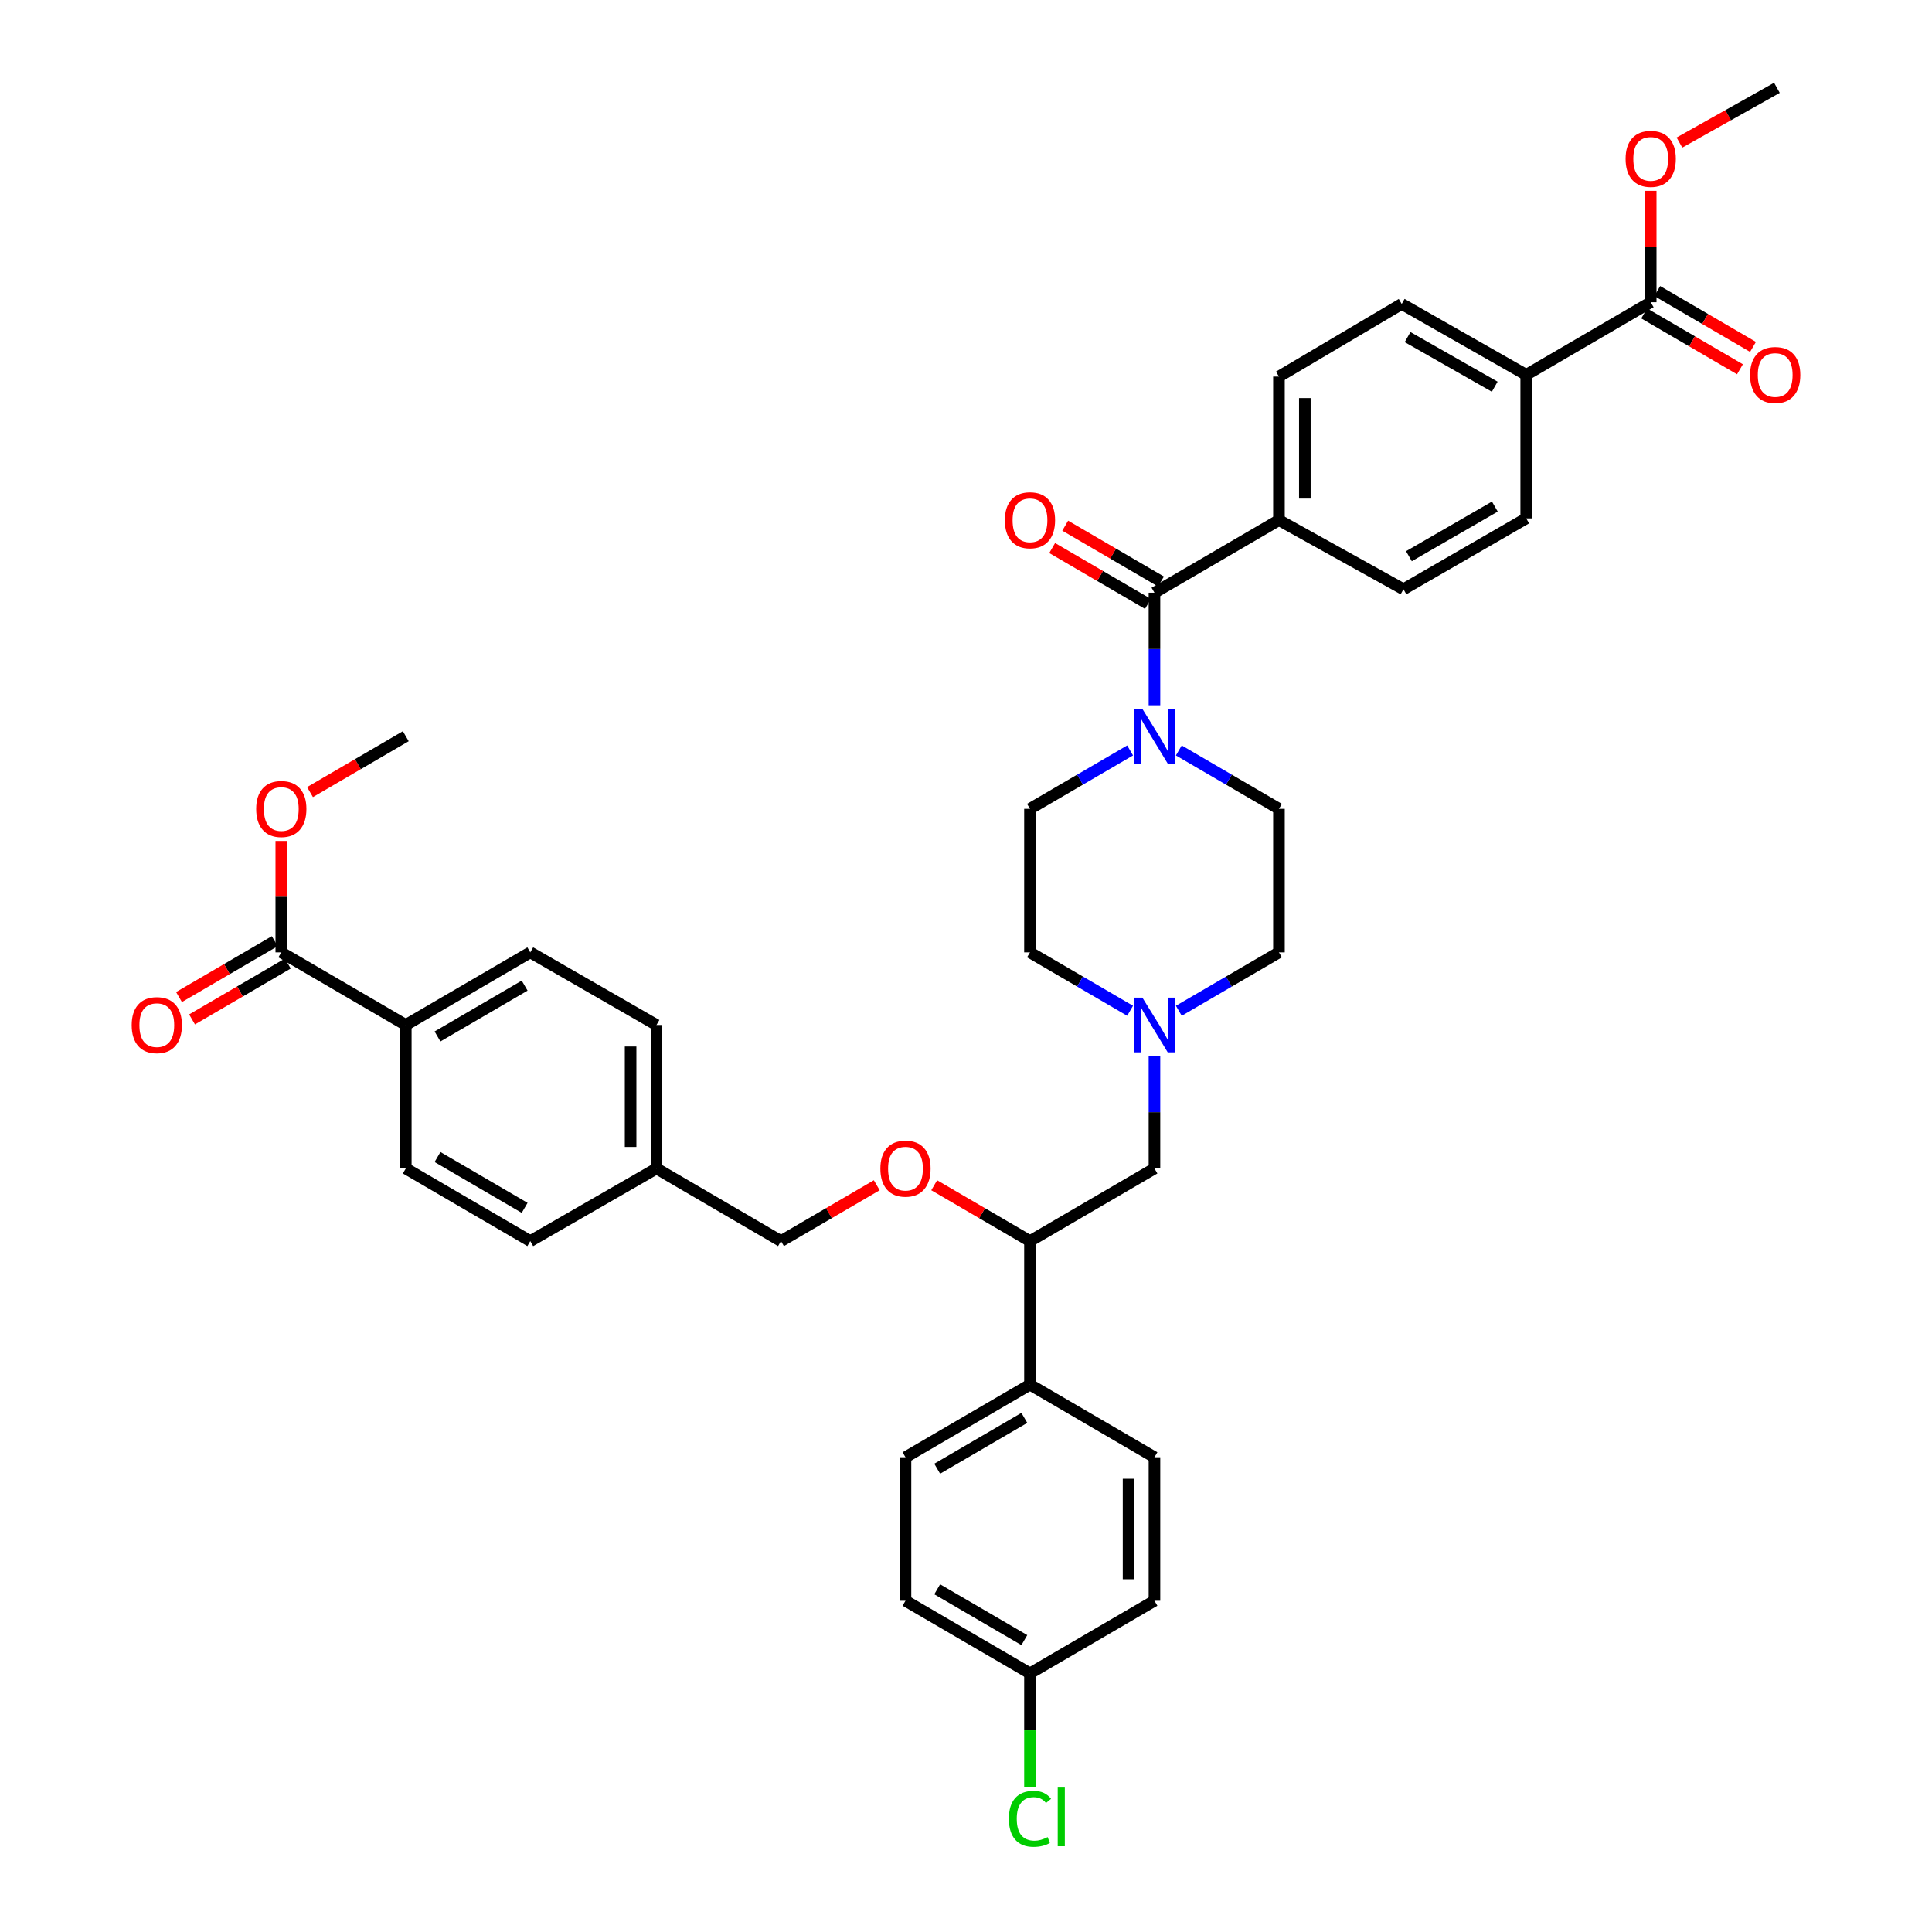 <?xml version='1.0' encoding='iso-8859-1'?>
<svg version='1.1' baseProfile='full'
              xmlns='http://www.w3.org/2000/svg'
                      xmlns:rdkit='http://www.rdkit.org/xml'
                      xmlns:xlink='http://www.w3.org/1999/xlink'
                  xml:space='preserve'
width='1000px' height='1000px' viewBox='0 0 1000 1000'>
<!-- END OF HEADER -->
<rect style='opacity:1.0;fill:#FFFFFF;stroke:none' width='1000' height='1000' x='0' y='0'> </rect>
<path class='bond-0' d='M 533.112,418.658 L 533.112,492.938' style='fill:none;fill-rule:evenodd;stroke:#000000;stroke-width:6px;stroke-linecap:butt;stroke-linejoin:miter;stroke-opacity:1' />
<path class='bond-1' d='M 533.112,418.658 L 559.028,403.541' style='fill:none;fill-rule:evenodd;stroke:#000000;stroke-width:6px;stroke-linecap:butt;stroke-linejoin:miter;stroke-opacity:1' />
<path class='bond-1' d='M 559.028,403.541 L 584.944,388.424' style='fill:none;fill-rule:evenodd;stroke:#0000FF;stroke-width:6px;stroke-linecap:butt;stroke-linejoin:miter;stroke-opacity:1' />
<path class='bond-2' d='M 533.112,492.938 L 559.028,508.055' style='fill:none;fill-rule:evenodd;stroke:#000000;stroke-width:6px;stroke-linecap:butt;stroke-linejoin:miter;stroke-opacity:1' />
<path class='bond-2' d='M 559.028,508.055 L 584.944,523.172' style='fill:none;fill-rule:evenodd;stroke:#0000FF;stroke-width:6px;stroke-linecap:butt;stroke-linejoin:miter;stroke-opacity:1' />
<path class='bond-3' d='M 610.154,523.172 L 636.07,508.055' style='fill:none;fill-rule:evenodd;stroke:#0000FF;stroke-width:6px;stroke-linecap:butt;stroke-linejoin:miter;stroke-opacity:1' />
<path class='bond-3' d='M 636.07,508.055 L 661.985,492.938' style='fill:none;fill-rule:evenodd;stroke:#000000;stroke-width:6px;stroke-linecap:butt;stroke-linejoin:miter;stroke-opacity:1' />
<path class='bond-4' d='M 597.549,546.542 L 597.549,575.674' style='fill:none;fill-rule:evenodd;stroke:#0000FF;stroke-width:6px;stroke-linecap:butt;stroke-linejoin:miter;stroke-opacity:1' />
<path class='bond-4' d='M 597.549,575.674 L 597.549,604.805' style='fill:none;fill-rule:evenodd;stroke:#000000;stroke-width:6px;stroke-linecap:butt;stroke-linejoin:miter;stroke-opacity:1' />
<path class='bond-5' d='M 661.985,492.938 L 661.985,418.658' style='fill:none;fill-rule:evenodd;stroke:#000000;stroke-width:6px;stroke-linecap:butt;stroke-linejoin:miter;stroke-opacity:1' />
<path class='bond-6' d='M 661.985,418.658 L 636.07,403.541' style='fill:none;fill-rule:evenodd;stroke:#000000;stroke-width:6px;stroke-linecap:butt;stroke-linejoin:miter;stroke-opacity:1' />
<path class='bond-6' d='M 636.07,403.541 L 610.154,388.424' style='fill:none;fill-rule:evenodd;stroke:#0000FF;stroke-width:6px;stroke-linecap:butt;stroke-linejoin:miter;stroke-opacity:1' />
<path class='bond-7' d='M 597.549,365.054 L 597.549,335.918' style='fill:none;fill-rule:evenodd;stroke:#0000FF;stroke-width:6px;stroke-linecap:butt;stroke-linejoin:miter;stroke-opacity:1' />
<path class='bond-7' d='M 597.549,335.918 L 597.549,306.783' style='fill:none;fill-rule:evenodd;stroke:#000000;stroke-width:6px;stroke-linecap:butt;stroke-linejoin:miter;stroke-opacity:1' />
<path class='bond-8' d='M 600.925,300.995 L 576.139,286.537' style='fill:none;fill-rule:evenodd;stroke:#000000;stroke-width:6px;stroke-linecap:butt;stroke-linejoin:miter;stroke-opacity:1' />
<path class='bond-8' d='M 576.139,286.537 L 551.353,272.079' style='fill:none;fill-rule:evenodd;stroke:#FF0000;stroke-width:6px;stroke-linecap:butt;stroke-linejoin:miter;stroke-opacity:1' />
<path class='bond-8' d='M 594.172,312.572 L 569.386,298.114' style='fill:none;fill-rule:evenodd;stroke:#000000;stroke-width:6px;stroke-linecap:butt;stroke-linejoin:miter;stroke-opacity:1' />
<path class='bond-8' d='M 569.386,298.114 L 544.6,283.656' style='fill:none;fill-rule:evenodd;stroke:#FF0000;stroke-width:6px;stroke-linecap:butt;stroke-linejoin:miter;stroke-opacity:1' />
<path class='bond-9' d='M 597.549,306.783 L 661.985,269.196' style='fill:none;fill-rule:evenodd;stroke:#000000;stroke-width:6px;stroke-linecap:butt;stroke-linejoin:miter;stroke-opacity:1' />
<path class='bond-10' d='M 597.549,604.805 L 533.112,642.4' style='fill:none;fill-rule:evenodd;stroke:#000000;stroke-width:6px;stroke-linecap:butt;stroke-linejoin:miter;stroke-opacity:1' />
<path class='bond-11' d='M 533.112,642.4 L 533.112,716.68' style='fill:none;fill-rule:evenodd;stroke:#000000;stroke-width:6px;stroke-linecap:butt;stroke-linejoin:miter;stroke-opacity:1' />
<path class='bond-12' d='M 533.112,642.4 L 508.326,627.939' style='fill:none;fill-rule:evenodd;stroke:#000000;stroke-width:6px;stroke-linecap:butt;stroke-linejoin:miter;stroke-opacity:1' />
<path class='bond-12' d='M 508.326,627.939 L 483.54,613.478' style='fill:none;fill-rule:evenodd;stroke:#FF0000;stroke-width:6px;stroke-linecap:butt;stroke-linejoin:miter;stroke-opacity:1' />
<path class='bond-13' d='M 533.112,716.68 L 468.675,754.267' style='fill:none;fill-rule:evenodd;stroke:#000000;stroke-width:6px;stroke-linecap:butt;stroke-linejoin:miter;stroke-opacity:1' />
<path class='bond-13' d='M 530.199,733.895 L 485.094,760.206' style='fill:none;fill-rule:evenodd;stroke:#000000;stroke-width:6px;stroke-linecap:butt;stroke-linejoin:miter;stroke-opacity:1' />
<path class='bond-14' d='M 533.112,716.68 L 597.549,754.267' style='fill:none;fill-rule:evenodd;stroke:#000000;stroke-width:6px;stroke-linecap:butt;stroke-linejoin:miter;stroke-opacity:1' />
<path class='bond-15' d='M 453.81,613.478 L 429.024,627.939' style='fill:none;fill-rule:evenodd;stroke:#FF0000;stroke-width:6px;stroke-linecap:butt;stroke-linejoin:miter;stroke-opacity:1' />
<path class='bond-15' d='M 429.024,627.939 L 404.238,642.4' style='fill:none;fill-rule:evenodd;stroke:#000000;stroke-width:6px;stroke-linecap:butt;stroke-linejoin:miter;stroke-opacity:1' />
<path class='bond-16' d='M 468.675,754.267 L 468.675,828.547' style='fill:none;fill-rule:evenodd;stroke:#000000;stroke-width:6px;stroke-linecap:butt;stroke-linejoin:miter;stroke-opacity:1' />
<path class='bond-17' d='M 468.675,828.547 L 533.112,866.134' style='fill:none;fill-rule:evenodd;stroke:#000000;stroke-width:6px;stroke-linecap:butt;stroke-linejoin:miter;stroke-opacity:1' />
<path class='bond-17' d='M 485.094,822.608 L 530.199,848.919' style='fill:none;fill-rule:evenodd;stroke:#000000;stroke-width:6px;stroke-linecap:butt;stroke-linejoin:miter;stroke-opacity:1' />
<path class='bond-18' d='M 533.112,866.134 L 597.549,828.547' style='fill:none;fill-rule:evenodd;stroke:#000000;stroke-width:6px;stroke-linecap:butt;stroke-linejoin:miter;stroke-opacity:1' />
<path class='bond-19' d='M 533.112,866.134 L 533.112,895.619' style='fill:none;fill-rule:evenodd;stroke:#000000;stroke-width:6px;stroke-linecap:butt;stroke-linejoin:miter;stroke-opacity:1' />
<path class='bond-19' d='M 533.112,895.619 L 533.112,925.104' style='fill:none;fill-rule:evenodd;stroke:#00CC00;stroke-width:6px;stroke-linecap:butt;stroke-linejoin:miter;stroke-opacity:1' />
<path class='bond-20' d='M 597.549,828.547 L 597.549,754.267' style='fill:none;fill-rule:evenodd;stroke:#000000;stroke-width:6px;stroke-linecap:butt;stroke-linejoin:miter;stroke-opacity:1' />
<path class='bond-20' d='M 584.146,817.405 L 584.146,765.409' style='fill:none;fill-rule:evenodd;stroke:#000000;stroke-width:6px;stroke-linecap:butt;stroke-linejoin:miter;stroke-opacity:1' />
<path class='bond-21' d='M 404.238,642.4 L 339.802,604.805' style='fill:none;fill-rule:evenodd;stroke:#000000;stroke-width:6px;stroke-linecap:butt;stroke-linejoin:miter;stroke-opacity:1' />
<path class='bond-22' d='M 339.802,604.805 L 339.802,530.525' style='fill:none;fill-rule:evenodd;stroke:#000000;stroke-width:6px;stroke-linecap:butt;stroke-linejoin:miter;stroke-opacity:1' />
<path class='bond-22' d='M 326.399,593.663 L 326.399,541.667' style='fill:none;fill-rule:evenodd;stroke:#000000;stroke-width:6px;stroke-linecap:butt;stroke-linejoin:miter;stroke-opacity:1' />
<path class='bond-23' d='M 339.802,604.805 L 274.471,642.4' style='fill:none;fill-rule:evenodd;stroke:#000000;stroke-width:6px;stroke-linecap:butt;stroke-linejoin:miter;stroke-opacity:1' />
<path class='bond-24' d='M 339.802,530.525 L 274.471,492.938' style='fill:none;fill-rule:evenodd;stroke:#000000;stroke-width:6px;stroke-linecap:butt;stroke-linejoin:miter;stroke-opacity:1' />
<path class='bond-25' d='M 274.471,492.938 L 210.034,530.525' style='fill:none;fill-rule:evenodd;stroke:#000000;stroke-width:6px;stroke-linecap:butt;stroke-linejoin:miter;stroke-opacity:1' />
<path class='bond-25' d='M 271.559,510.153 L 226.453,536.464' style='fill:none;fill-rule:evenodd;stroke:#000000;stroke-width:6px;stroke-linecap:butt;stroke-linejoin:miter;stroke-opacity:1' />
<path class='bond-26' d='M 210.034,530.525 L 210.034,604.805' style='fill:none;fill-rule:evenodd;stroke:#000000;stroke-width:6px;stroke-linecap:butt;stroke-linejoin:miter;stroke-opacity:1' />
<path class='bond-27' d='M 210.034,530.525 L 145.598,492.938' style='fill:none;fill-rule:evenodd;stroke:#000000;stroke-width:6px;stroke-linecap:butt;stroke-linejoin:miter;stroke-opacity:1' />
<path class='bond-28' d='M 210.034,604.805 L 274.471,642.4' style='fill:none;fill-rule:evenodd;stroke:#000000;stroke-width:6px;stroke-linecap:butt;stroke-linejoin:miter;stroke-opacity:1' />
<path class='bond-28' d='M 226.454,598.868 L 271.56,625.184' style='fill:none;fill-rule:evenodd;stroke:#000000;stroke-width:6px;stroke-linecap:butt;stroke-linejoin:miter;stroke-opacity:1' />
<path class='bond-29' d='M 142.221,487.15 L 117.435,501.608' style='fill:none;fill-rule:evenodd;stroke:#000000;stroke-width:6px;stroke-linecap:butt;stroke-linejoin:miter;stroke-opacity:1' />
<path class='bond-29' d='M 117.435,501.608 L 92.649,516.065' style='fill:none;fill-rule:evenodd;stroke:#FF0000;stroke-width:6px;stroke-linecap:butt;stroke-linejoin:miter;stroke-opacity:1' />
<path class='bond-29' d='M 148.974,498.727 L 124.188,513.185' style='fill:none;fill-rule:evenodd;stroke:#000000;stroke-width:6px;stroke-linecap:butt;stroke-linejoin:miter;stroke-opacity:1' />
<path class='bond-29' d='M 124.188,513.185 L 99.402,527.642' style='fill:none;fill-rule:evenodd;stroke:#FF0000;stroke-width:6px;stroke-linecap:butt;stroke-linejoin:miter;stroke-opacity:1' />
<path class='bond-30' d='M 145.598,492.938 L 145.598,464.106' style='fill:none;fill-rule:evenodd;stroke:#000000;stroke-width:6px;stroke-linecap:butt;stroke-linejoin:miter;stroke-opacity:1' />
<path class='bond-30' d='M 145.598,464.106 L 145.598,435.275' style='fill:none;fill-rule:evenodd;stroke:#FF0000;stroke-width:6px;stroke-linecap:butt;stroke-linejoin:miter;stroke-opacity:1' />
<path class='bond-31' d='M 160.463,409.987 L 185.249,395.529' style='fill:none;fill-rule:evenodd;stroke:#FF0000;stroke-width:6px;stroke-linecap:butt;stroke-linejoin:miter;stroke-opacity:1' />
<path class='bond-31' d='M 185.249,395.529 L 210.034,381.071' style='fill:none;fill-rule:evenodd;stroke:#000000;stroke-width:6px;stroke-linecap:butt;stroke-linejoin:miter;stroke-opacity:1' />
<path class='bond-32' d='M 789.966,194.023 L 725.529,157.329' style='fill:none;fill-rule:evenodd;stroke:#000000;stroke-width:6px;stroke-linecap:butt;stroke-linejoin:miter;stroke-opacity:1' />
<path class='bond-32' d='M 773.668,200.165 L 728.562,174.48' style='fill:none;fill-rule:evenodd;stroke:#000000;stroke-width:6px;stroke-linecap:butt;stroke-linejoin:miter;stroke-opacity:1' />
<path class='bond-33' d='M 789.966,194.023 L 789.966,268.303' style='fill:none;fill-rule:evenodd;stroke:#000000;stroke-width:6px;stroke-linecap:butt;stroke-linejoin:miter;stroke-opacity:1' />
<path class='bond-34' d='M 789.966,194.023 L 854.402,156.436' style='fill:none;fill-rule:evenodd;stroke:#000000;stroke-width:6px;stroke-linecap:butt;stroke-linejoin:miter;stroke-opacity:1' />
<path class='bond-35' d='M 725.529,157.329 L 661.985,194.916' style='fill:none;fill-rule:evenodd;stroke:#000000;stroke-width:6px;stroke-linecap:butt;stroke-linejoin:miter;stroke-opacity:1' />
<path class='bond-36' d='M 789.966,268.303 L 726.422,304.996' style='fill:none;fill-rule:evenodd;stroke:#000000;stroke-width:6px;stroke-linecap:butt;stroke-linejoin:miter;stroke-opacity:1' />
<path class='bond-36' d='M 773.732,262.2 L 729.252,287.886' style='fill:none;fill-rule:evenodd;stroke:#000000;stroke-width:6px;stroke-linecap:butt;stroke-linejoin:miter;stroke-opacity:1' />
<path class='bond-37' d='M 854.402,156.436 L 854.402,127.6' style='fill:none;fill-rule:evenodd;stroke:#000000;stroke-width:6px;stroke-linecap:butt;stroke-linejoin:miter;stroke-opacity:1' />
<path class='bond-37' d='M 854.402,127.6 L 854.402,98.765' style='fill:none;fill-rule:evenodd;stroke:#FF0000;stroke-width:6px;stroke-linecap:butt;stroke-linejoin:miter;stroke-opacity:1' />
<path class='bond-38' d='M 851.026,162.224 L 875.812,176.682' style='fill:none;fill-rule:evenodd;stroke:#000000;stroke-width:6px;stroke-linecap:butt;stroke-linejoin:miter;stroke-opacity:1' />
<path class='bond-38' d='M 875.812,176.682 L 900.598,191.14' style='fill:none;fill-rule:evenodd;stroke:#FF0000;stroke-width:6px;stroke-linecap:butt;stroke-linejoin:miter;stroke-opacity:1' />
<path class='bond-38' d='M 857.779,150.647 L 882.565,165.105' style='fill:none;fill-rule:evenodd;stroke:#000000;stroke-width:6px;stroke-linecap:butt;stroke-linejoin:miter;stroke-opacity:1' />
<path class='bond-38' d='M 882.565,165.105 L 907.351,179.563' style='fill:none;fill-rule:evenodd;stroke:#FF0000;stroke-width:6px;stroke-linecap:butt;stroke-linejoin:miter;stroke-opacity:1' />
<path class='bond-39' d='M 661.985,194.916 L 661.985,269.196' style='fill:none;fill-rule:evenodd;stroke:#000000;stroke-width:6px;stroke-linecap:butt;stroke-linejoin:miter;stroke-opacity:1' />
<path class='bond-39' d='M 675.388,206.058 L 675.388,258.054' style='fill:none;fill-rule:evenodd;stroke:#000000;stroke-width:6px;stroke-linecap:butt;stroke-linejoin:miter;stroke-opacity:1' />
<path class='bond-40' d='M 726.422,304.996 L 661.985,269.196' style='fill:none;fill-rule:evenodd;stroke:#000000;stroke-width:6px;stroke-linecap:butt;stroke-linejoin:miter;stroke-opacity:1' />
<path class='bond-41' d='M 869.276,73.794 L 894.504,59.624' style='fill:none;fill-rule:evenodd;stroke:#FF0000;stroke-width:6px;stroke-linecap:butt;stroke-linejoin:miter;stroke-opacity:1' />
<path class='bond-41' d='M 894.504,59.624 L 919.733,45.455' style='fill:none;fill-rule:evenodd;stroke:#000000;stroke-width:6px;stroke-linecap:butt;stroke-linejoin:miter;stroke-opacity:1' />
<path  class='atom-2' d='M 591.289 516.365
L 600.569 531.365
Q 601.489 532.845, 602.969 535.525
Q 604.449 538.205, 604.529 538.365
L 604.529 516.365
L 608.289 516.365
L 608.289 544.685
L 604.409 544.685
L 594.449 528.285
Q 593.289 526.365, 592.049 524.165
Q 590.849 521.965, 590.489 521.285
L 590.489 544.685
L 586.809 544.685
L 586.809 516.365
L 591.289 516.365
' fill='#0000FF'/>
<path  class='atom-5' d='M 591.289 366.911
L 600.569 381.911
Q 601.489 383.391, 602.969 386.071
Q 604.449 388.751, 604.529 388.911
L 604.529 366.911
L 608.289 366.911
L 608.289 395.231
L 604.409 395.231
L 594.449 378.831
Q 593.289 376.911, 592.049 374.711
Q 590.849 372.511, 590.489 371.831
L 590.489 395.231
L 586.809 395.231
L 586.809 366.911
L 591.289 366.911
' fill='#0000FF'/>
<path  class='atom-7' d='M 520.112 269.276
Q 520.112 262.476, 523.472 258.676
Q 526.832 254.876, 533.112 254.876
Q 539.392 254.876, 542.752 258.676
Q 546.112 262.476, 546.112 269.276
Q 546.112 276.156, 542.712 280.076
Q 539.312 283.956, 533.112 283.956
Q 526.872 283.956, 523.472 280.076
Q 520.112 276.196, 520.112 269.276
M 533.112 280.756
Q 537.432 280.756, 539.752 277.876
Q 542.112 274.956, 542.112 269.276
Q 542.112 263.716, 539.752 260.916
Q 537.432 258.076, 533.112 258.076
Q 528.792 258.076, 526.432 260.876
Q 524.112 263.676, 524.112 269.276
Q 524.112 274.996, 526.432 277.876
Q 528.792 280.756, 533.112 280.756
' fill='#FF0000'/>
<path  class='atom-11' d='M 455.675 604.885
Q 455.675 598.085, 459.035 594.285
Q 462.395 590.485, 468.675 590.485
Q 474.955 590.485, 478.315 594.285
Q 481.675 598.085, 481.675 604.885
Q 481.675 611.765, 478.275 615.685
Q 474.875 619.565, 468.675 619.565
Q 462.435 619.565, 459.035 615.685
Q 455.675 611.805, 455.675 604.885
M 468.675 616.365
Q 472.995 616.365, 475.315 613.485
Q 477.675 610.565, 477.675 604.885
Q 477.675 599.325, 475.315 596.525
Q 472.995 593.685, 468.675 593.685
Q 464.355 593.685, 461.995 596.485
Q 459.675 599.285, 459.675 604.885
Q 459.675 610.605, 461.995 613.485
Q 464.355 616.365, 468.675 616.365
' fill='#FF0000'/>
<path  class='atom-24' d='M 522.192 941.402
Q 522.192 934.362, 525.472 930.682
Q 528.792 926.962, 535.072 926.962
Q 540.912 926.962, 544.032 931.082
L 541.392 933.242
Q 539.112 930.242, 535.072 930.242
Q 530.792 930.242, 528.512 933.122
Q 526.272 935.962, 526.272 941.402
Q 526.272 947.002, 528.592 949.882
Q 530.952 952.762, 535.512 952.762
Q 538.632 952.762, 542.272 950.882
L 543.392 953.882
Q 541.912 954.842, 539.672 955.402
Q 537.432 955.962, 534.952 955.962
Q 528.792 955.962, 525.472 952.202
Q 522.192 948.442, 522.192 941.402
' fill='#00CC00'/>
<path  class='atom-24' d='M 547.472 925.242
L 551.152 925.242
L 551.152 955.602
L 547.472 955.602
L 547.472 925.242
' fill='#00CC00'/>
<path  class='atom-26' d='M 68.161 530.605
Q 68.161 523.805, 71.521 520.005
Q 74.881 516.205, 81.161 516.205
Q 87.441 516.205, 90.801 520.005
Q 94.161 523.805, 94.161 530.605
Q 94.161 537.485, 90.761 541.405
Q 87.361 545.285, 81.161 545.285
Q 74.921 545.285, 71.521 541.405
Q 68.161 537.525, 68.161 530.605
M 81.161 542.085
Q 85.481 542.085, 87.801 539.205
Q 90.161 536.285, 90.161 530.605
Q 90.161 525.045, 87.801 522.245
Q 85.481 519.405, 81.161 519.405
Q 76.841 519.405, 74.481 522.205
Q 72.161 525.005, 72.161 530.605
Q 72.161 536.325, 74.481 539.205
Q 76.841 542.085, 81.161 542.085
' fill='#FF0000'/>
<path  class='atom-27' d='M 132.598 418.738
Q 132.598 411.938, 135.958 408.138
Q 139.318 404.338, 145.598 404.338
Q 151.878 404.338, 155.238 408.138
Q 158.598 411.938, 158.598 418.738
Q 158.598 425.618, 155.198 429.538
Q 151.798 433.418, 145.598 433.418
Q 139.358 433.418, 135.958 429.538
Q 132.598 425.658, 132.598 418.738
M 145.598 430.218
Q 149.918 430.218, 152.238 427.338
Q 154.598 424.418, 154.598 418.738
Q 154.598 413.178, 152.238 410.378
Q 149.918 407.538, 145.598 407.538
Q 141.278 407.538, 138.918 410.338
Q 136.598 413.138, 136.598 418.738
Q 136.598 424.458, 138.918 427.338
Q 141.278 430.218, 145.598 430.218
' fill='#FF0000'/>
<path  class='atom-35' d='M 841.402 82.228
Q 841.402 75.428, 844.762 71.628
Q 848.122 67.828, 854.402 67.828
Q 860.682 67.828, 864.042 71.628
Q 867.402 75.428, 867.402 82.228
Q 867.402 89.108, 864.002 93.028
Q 860.602 96.908, 854.402 96.908
Q 848.162 96.908, 844.762 93.028
Q 841.402 89.148, 841.402 82.228
M 854.402 93.708
Q 858.722 93.708, 861.042 90.828
Q 863.402 87.908, 863.402 82.228
Q 863.402 76.668, 861.042 73.868
Q 858.722 71.028, 854.402 71.028
Q 850.082 71.028, 847.722 73.828
Q 845.402 76.628, 845.402 82.228
Q 845.402 87.948, 847.722 90.828
Q 850.082 93.708, 854.402 93.708
' fill='#FF0000'/>
<path  class='atom-36' d='M 905.839 194.103
Q 905.839 187.303, 909.199 183.503
Q 912.559 179.703, 918.839 179.703
Q 925.119 179.703, 928.479 183.503
Q 931.839 187.303, 931.839 194.103
Q 931.839 200.983, 928.439 204.903
Q 925.039 208.783, 918.839 208.783
Q 912.599 208.783, 909.199 204.903
Q 905.839 201.023, 905.839 194.103
M 918.839 205.583
Q 923.159 205.583, 925.479 202.703
Q 927.839 199.783, 927.839 194.103
Q 927.839 188.543, 925.479 185.743
Q 923.159 182.903, 918.839 182.903
Q 914.519 182.903, 912.159 185.703
Q 909.839 188.503, 909.839 194.103
Q 909.839 199.823, 912.159 202.703
Q 914.519 205.583, 918.839 205.583
' fill='#FF0000'/>
</svg>
